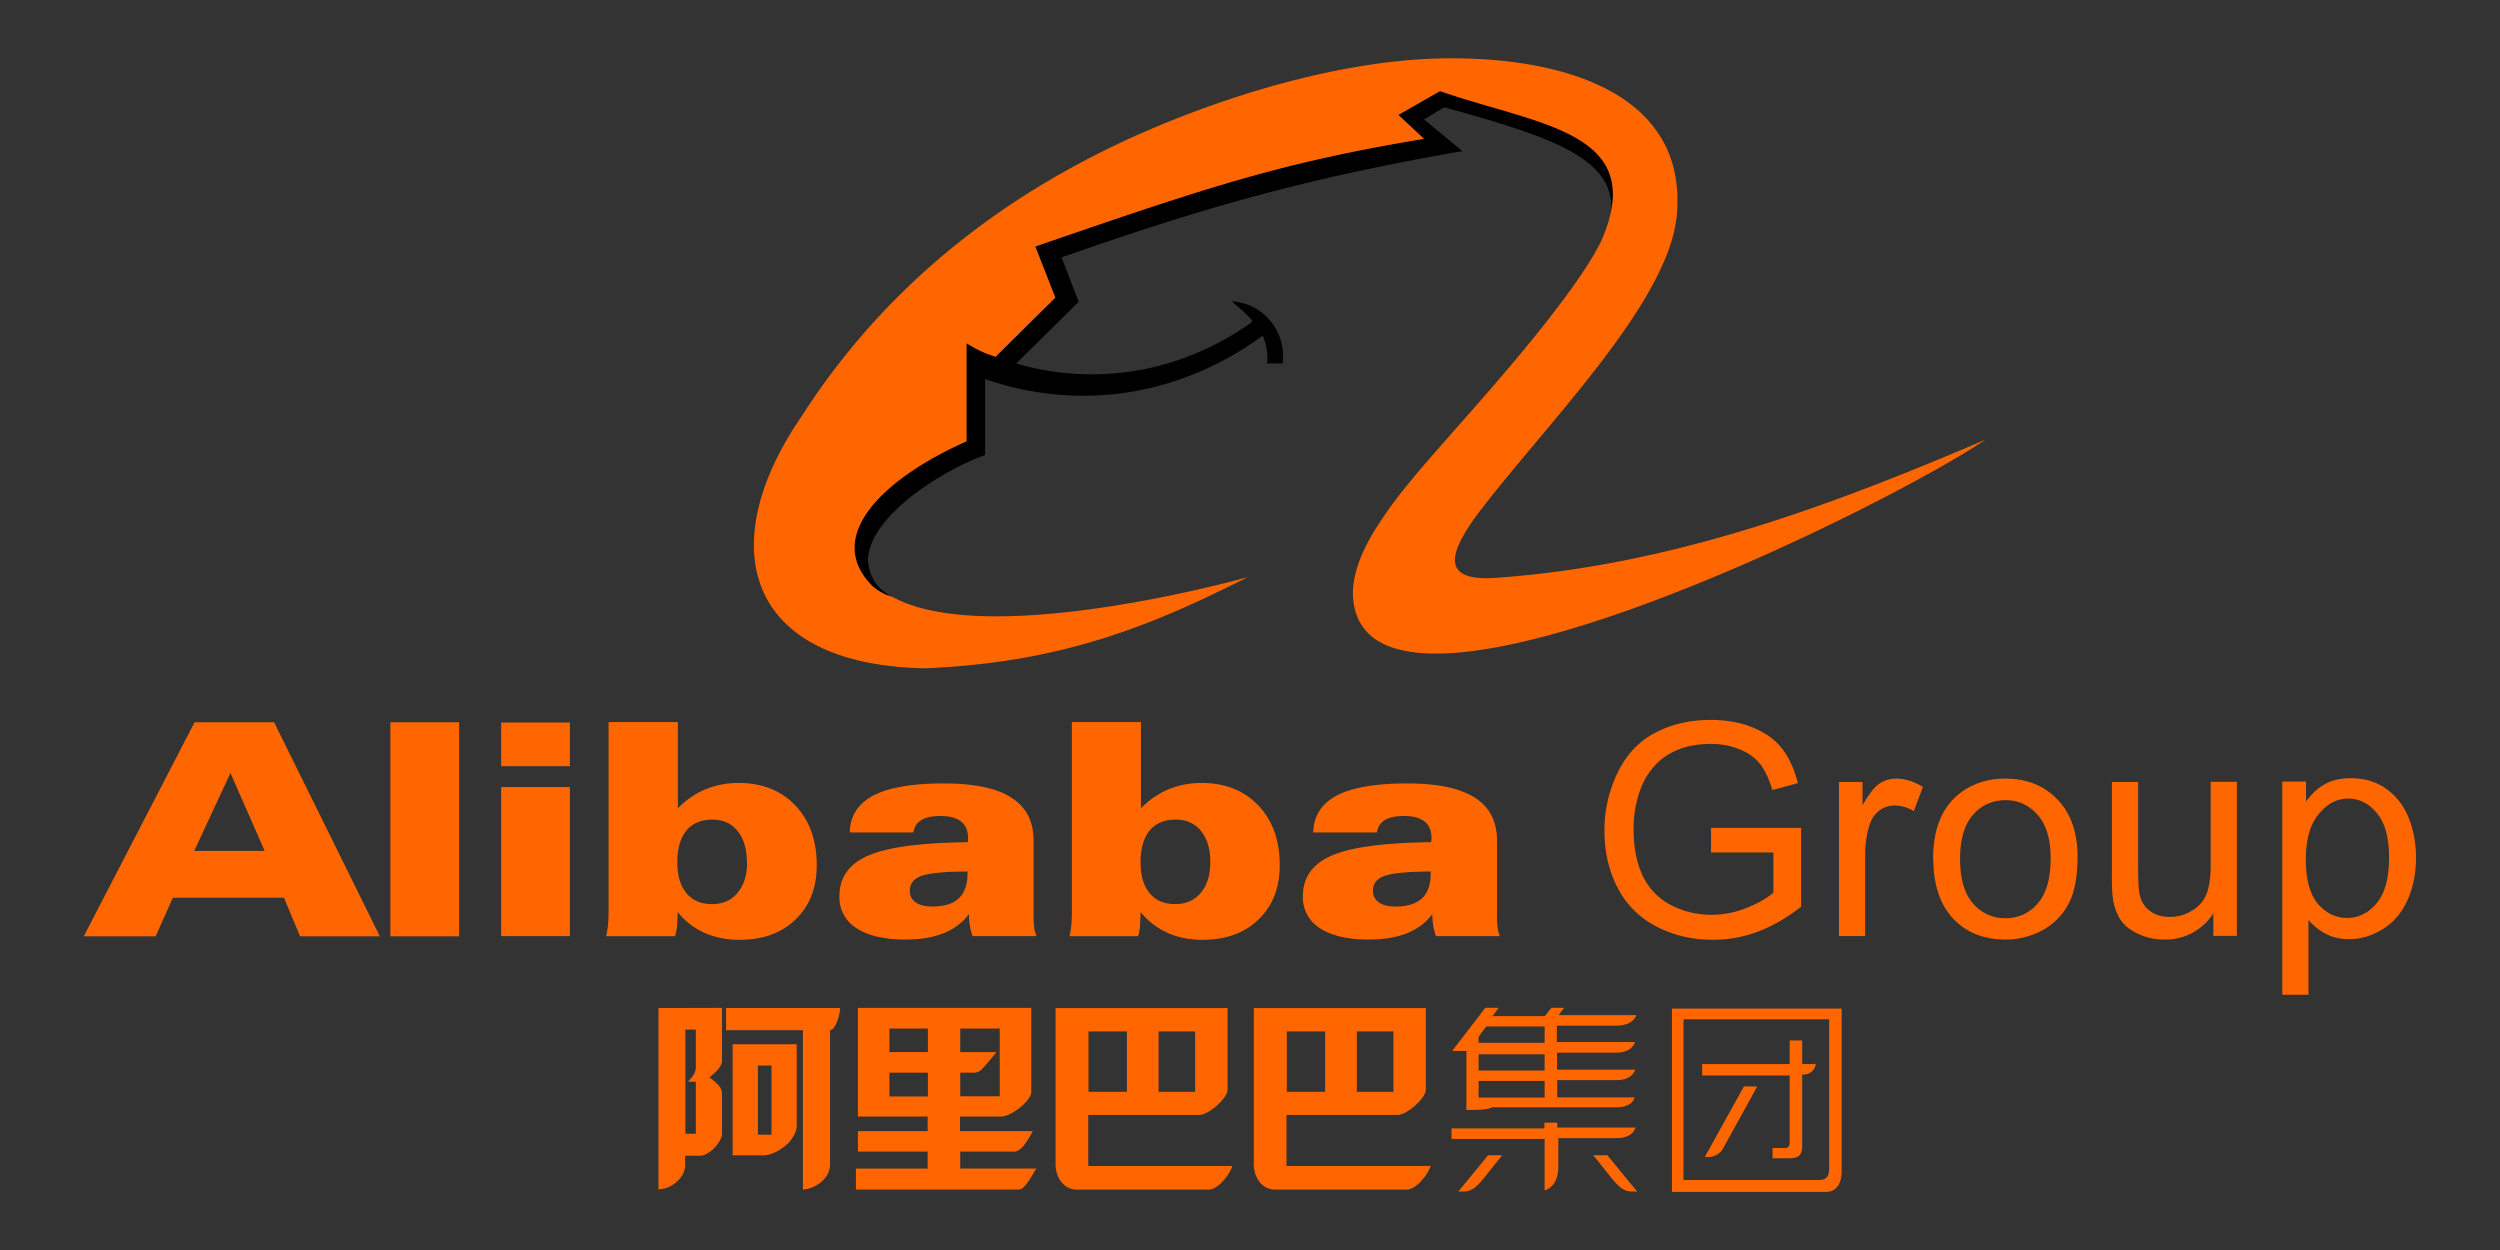 <?xml version="1.0" ?>
<svg xmlns="http://www.w3.org/2000/svg" width="120" height="60" viewBox="-381.005 -57.828 120 60">
  <rect x="-381.005" y="-57.828" width="120" height="60" fill="#333333" stroke="none"/>
  <rect width="120" height="60" rx="5" fill="white"/>
  <path d="M-338.206-29.213c-.24-.027-.615-.24-.88-.453-2.53-2.48.72-5.33 4.478-6.983v-4.715c.88.56 1.36.586 1.386.666l2.878-2.85-.96-2.453c8.423-2.905 11.806-4.025 18.655-5.17l-1.228-1.147 2-1.144c4.6 1.52 8.956 1.92 8.208 5.783.187-2.612-3.064-3.625-8.02-5l-.96.586 1.838 1.52c-8.207 1.412-13.245 3.012-19.24 5.1l.825 2.133-3 2.958c.507.133 5.756 1.892 11.218-1.918 0 0 .108-.08.108-.107-.16-.266-.534-.56-.986-.96 1.6.107 2.636 1.52 2.45 2.985h-.745a2.68 2.68 0 0 0-.213-1.333c-4.238 3.092-9.14 3.545-13.326 2.08v3.65c-2.025.72-5.65 2.957-5.623 5.118.133 1.038.667 1.4 1.146 1.68"/>
  <g fill="#f60">
    <path d="M-321.07-30.147c-4.534 2.292-8.876 4.13-15.565 4.397-8.714-.187-10.073-5.97-5.943-12.02 3.9-6.102 10.074-11.62 19.9-15.058 2.85-1 7.037-2.157 11.086-2.2 5.8-.054 11.46 1.76 11.087 7.33-.214 4.264-6.37 10.287-9.62 14.605-1.386 1.9-1.626 3.118.745 3.012 8.6-.56 16.418-3.545 23.667-6.637-4.903 3.332-30.25 15.883-30.354 7.33.026-1.094.532-2.24 1.358-3.465.8-1.226 1.92-2.506 3.066-3.812 1.732-1.972 6.02-6.7 7.46-9.515 2.425-5.356-3-5.623-7.702-7.275l-2 1.144 1.228 1.147c-6.85 1.145-10.233 2.265-18.655 5.17l.96 2.453-2.878 2.85c-.08-.08-.507-.106-1.386-.666v4.717c-3.76 1.652-7 4.503-4.478 6.983.266.213.64.427.88.453 4.6 2.612 17.162-.933 17.137-.933M-368.3-16.984l-1.643-3.74-1.74 3.74zm-5.237 4.1h-3.448l5.32-10.276h3.817l5.077 10.276h-3.83l-.773-1.852h-5.334zm11.27-10.276h3.3v10.275h-3.3zm5.317 3.112h3.3v7.153h-3.3zm0-3.1h3.3v2.097h-3.3zm11.795 6.703c0-.632-.15-1.13-.446-1.495s-.7-.547-1.2-.547c-.548 0-.967.176-1.257.527s-.436.86-.436 1.53c0 .632.147 1.123.44 1.474s.7.525 1.225.525c.515 0 .925-.18 1.228-.543s.456-.852.456-1.47m-6.63-6.725h3.308v4.14a3.95 3.95 0 0 1 1.322-.912 4.14 4.14 0 0 1 1.6-.304c1.127 0 2.033.36 2.717 1.08s1.026 1.675 1.026 2.865c0 1.083-.337 1.95-1.012 2.603s-1.57.98-2.7.98c-.616 0-1.175-.112-1.677-.337a3.51 3.51 0 0 1-1.286-.993l-.028.648c-.018.195-.05.364-.1.508h-3.308c.037-.134.066-.303.087-.503s.032-.433.032-.693v-9.08m17.23 7.173c-1.07 0-1.8.07-2.188.2s-.583.383-.583.73c0 .236.095.42.283.552s.455.198.8.198c.563 0 .985-.13 1.265-.392s.423-.657.423-1.185v-.112zm.07 2.043c-.315.414-.724.72-1.226.92s-1.1.3-1.824.3c-1.018 0-1.8-.18-2.347-.543a1.74 1.74 0 0 1-.822-1.54c0-.905.472-1.56 1.416-1.96s2.526-.6 4.746-.63c0-.014.003-.04.007-.08a.69.69 0 0 0 .006-.087c0-.366-.1-.64-.33-.82s-.55-.27-.993-.27c-.398 0-.705.066-.92.198a.81.81 0 0 0-.381.594h-3.054c.014-.794.4-1.385 1.13-1.772s1.865-.582 3.38-.582c1.454 0 2.537.226 3.247.68s1.066 1.14 1.066 2.065v3.648a3.93 3.93 0 0 0 .031.548 1.54 1.54 0 0 0 .108.388h-3.065a2.88 2.88 0 0 1-.134-.516c-.028-.174-.042-.354-.042-.54zm11.584-2.494c0-.632-.15-1.13-.446-1.495s-.7-.547-1.212-.547c-.546 0-.966.176-1.255.527s-.436.86-.436 1.53c0 .632.146 1.123.438 1.474s.7.525 1.226.525c.515 0 .924-.18 1.228-.543s.456-.852.456-1.47m-6.63-6.725h3.3v4.14c.393-.405.834-.7 1.32-.912a4.14 4.14 0 0 1 1.6-.304c1.126 0 2.032.36 2.717 1.08s1.026 1.675 1.026 2.865c0 1.083-.338 1.95-1.013 2.603s-1.57.98-2.7.98c-.616 0-1.175-.112-1.676-.337a3.51 3.51 0 0 1-1.287-.993l-.028.648a2.69 2.69 0 0 1-.09.508h-3.3a3.24 3.24 0 0 0 .087-.503c.02-.203.03-.433.03-.693v-9.08m17.235 7.173c-1.07 0-1.8.07-2.2.2s-.583.383-.583.73c0 .236.095.42.283.552s.455.198.8.198c.562 0 .985-.13 1.267-.392s.42-.657.42-1.185zm.07 2.043c-.315.414-.723.72-1.225.92s-1.1.3-1.825.3c-1.017 0-1.8-.18-2.347-.543a1.74 1.74 0 0 1-.82-1.54c0-.905.472-1.56 1.415-1.96s2.528-.6 4.747-.63c0-.014.003-.04.007-.08l.006-.087c0-.366-.1-.64-.33-.82s-.552-.27-.992-.27c-.4 0-.706.066-.92.198s-.34.33-.383.594h-3.052c.014-.794.4-1.385 1.127-1.772s1.866-.582 3.38-.582c1.454 0 2.536.226 3.247.68s1.066 1.14 1.066 2.065v3.648a4 4 0 0 0 .03.548 1.6 1.6 0 0 0 .108.388h-3.066a2.84 2.84 0 0 1-.134-.516 3.54 3.54 0 0 1-.042-.54zm13.375-2.94v-1.2h4.323v3.78c-.664.528-1.348.925-2.053 1.192a6.09 6.09 0 0 1-2.172.4c-1.002 0-1.912-.214-2.732-.644a4.26 4.26 0 0 1-1.855-1.862c-.42-.812-.626-1.72-.626-2.723a6.29 6.29 0 0 1 .624-2.78c.417-.86 1-1.5 1.792-1.918s1.677-.626 2.692-.626c.738 0 1.406.12 2 .36s1.065.573 1.404 1 .596.985.77 1.673l-1.223.334c-.153-.52-.344-.93-.57-1.227s-.55-.538-.973-.717-.887-.27-1.403-.27c-.616 0-1.148.094-1.597.282s-.812.437-1.088.744a3.43 3.43 0 0 0-.643 1 5.37 5.37 0 0 0-.388 2.06c0 .913.155 1.676.468 2.3a3 3 0 0 0 1.366 1.368 4.2 4.2 0 0 0 1.901.447 4.49 4.49 0 0 0 1.71-.339c.555-.226.977-.467 1.265-.724v-1.93h-2.995m6.143 4.016v-7.398h1.13v1.123c.3-.524.556-.87.8-1.036s.514-.25.807-.25c.424 0 .855.133 1.293.4l-.438 1.162a1.81 1.81 0 0 0-.919-.269 1.2 1.2 0 0 0-.74.246c-.217.166-.373.395-.467.686a4.87 4.87 0 0 0-.209 1.463v3.872h-1.26m5.818-3.694c0 .947.207 1.656.62 2.127a1.98 1.98 0 0 0 1.558.708 1.97 1.97 0 0 0 1.55-.711c.413-.474.618-1.196.618-2.166 0-.915-.206-1.608-.622-2.08s-.93-.708-1.547-.708c-.626 0-1.145.235-1.558.704s-.62 1.177-.62 2.125m-1.294-.002c0-1.37.382-2.382 1.144-3.042.635-.547 1.412-.82 2.326-.82 1.018 0 1.85.332 2.495.998s.967 1.586.967 2.76c0 .952-.143 1.7-.428 2.244a3.03 3.03 0 0 1-1.247 1.27 3.65 3.65 0 0 1-1.787.452c-1.036 0-1.873-.332-2.5-.995s-.96-1.62-.96-2.867m13.44 3.698v-1.094a2.7 2.7 0 0 1-2.345 1.258c-.437 0-.844-.084-1.22-.252s-.66-.376-.842-.63-.312-.562-.386-.93c-.05-.246-.077-.636-.077-1.17v-4.58h1.26v4.098c0 .654.025 1.095.076 1.322.078.33.246.588.5.776s.572.282.946.282a1.98 1.98 0 0 0 1.057-.3 1.6 1.6 0 0 0 .698-.785c.136-.332.206-.812.206-1.445v-3.958h1.257v7.398h-1.13m4.44-3.645c0 .952.2 1.656.577 2.1s.848.683 1.396.683c.556 0 1.032-.236 1.428-.708s.594-1.2.594-2.2c0-.943-.193-1.65-.58-2.118s-.85-.704-1.386-.704-1.004.25-1.415.75-.614 1.225-.614 2.178m-1.13 6.487v-10.23h1.14v.962c.27-.376.574-.657.914-.844s.75-.28 1.23-.28c.63 0 1.2.16 1.672.486s.847.783 1.093 1.375.37 1.24.37 1.945c0 .756-.136 1.438-.408 2.043s-.666 1.07-1.182 1.392-1.062.484-1.63.484c-.418 0-.792-.088-1.125-.263s-.604-.398-.816-.666v3.596h-1.26m-74.696.64v1.064h3.688v7.645c.412 0 1.303-.398 1.303-1.226v-6.42c.265 0 .485-.775.485-1.064h-5.476zm1.527 2.76h.653v3.317h-.653zm1.863 2.88v-3.9h-3.075v5.33h1.526a1.7 1.7 0 0 0 .774-.291 2.35 2.35 0 0 0 .389-.315c.218-.242.386-.532.386-.825zm-4.842-2.76c0 .144-.12.388-.267.533l-.096.098c-.012.01-.024.023-.05.023h.413v2.5h-.5v-5h.5v1.817zm-1.793-2.88v8.7c.605 0 1.28-.548 1.28-1.154v-.456h.725c.486-.025 1.045-.705 1.045-1.046v-1.938c0-.364-.412-.628-.607-.774.195-.17.607-.46.607-.825V-9.45zm11.086.983h1.846v1.13h-1.846zm0 2.12h1.846v1.14h-1.846zm3.398 0h.665a.47.47 0 0 0 .295-.1c.123-.073.714-.812.788-.888h-1.748v-1.13h1.896v3.25h-1.896V-6.34zm0 4.604v-.815h2.586c.374 0 .712-.638.9-.983h-3.497v-.7h1.944c.553 0 1.452-.764 1.477-1.158v-4.06h-8.32v5.218h3.347v.7h-3.347v.983h3.347v.815h-3.444V-.73h7.803c.32 0 .615-.638.862-1.008h-3.67zm6.158-6.587h1.844v2.9h-1.844zm3.364 0h1.755v2.9h-1.755zm-3.376 6.464v-2.454h5.32c.48 0 1.344-.795 1.367-1.194v-3.936h-8.257v7.496c0 .6.36 1.22 1.034 1.22H-323c.476 0 1.047-.76 1.145-1.134h-6.9zm9.53-6.464h1.84v2.9h-1.84zm3.362 0h1.756v2.9h-1.756zm-3.378 6.464v-2.454h5.32c.482 0 1.345-.795 1.37-1.194v-3.936h-8.258v7.496c0 .6.36 1.22 1.033 1.22h6.302c.475 0 1.046-.76 1.147-1.134h-6.916zm12.38-1.808v-.273h.62v.234h3.75s-.093.506-.9.506h-2.8v1.355c0 1.03-.66 1.15-.66 1.15V-3.16h-4.468v-.506h4.468m-2.707 1.292h.668l-.905 1.13c-.2.233-.488.605-.9.605l-.3.006 1.428-1.74"/>
    <path d="M-303.858-2.374h-.667l.904 1.13c.2.233.488.605.9.605l.3.006-1.427-1.74m-3.015-5.4h-3.17l-.003-.282.162-.23.213-.272h2.798v.784zm-3.17.552h3.17v.778h-3.17zm0 1.278h3.17v.8h-3.17zm6.628-2.654c.8 0 .95-.506.95-.506h-3.74l.272-.352h-.614l-.314.4h-2.515l.3-.4h-.642l-1.593 2.073h.683v2.833s.07.01.16 0c1 0 1.073-.13 1.073-.13h5.972c.794 0 .872-.474.872-.474h-3.716v-.828h2.844c.783 0 .9-.502.9-.502h-3.754V-7.3h2.844c.783 0 .9-.512.9-.512h-3.754v-.785zm10.2 6.842c0 .318-.07.568-.488.568h-6.505v-7.717h6.993v7.148zm-7.546-7.66v8.798h7.404c.557 0 .77-.528.742-1.075v-7.723zm3.45 3.743l-1.872 3.375s.628.118.914-.477l1.6-2.9-.633-.01M-295.1-3c0 .183-.066.275-.197.275h-.624v.495h.794c.5 0 .65-.18.626-.726v-3.288c.616 0 .654-.515.654-.515l-.654.007v-1.134h-.6v1.134h-4.2v.546h4.2V-3"/>
  </g>
</svg>
